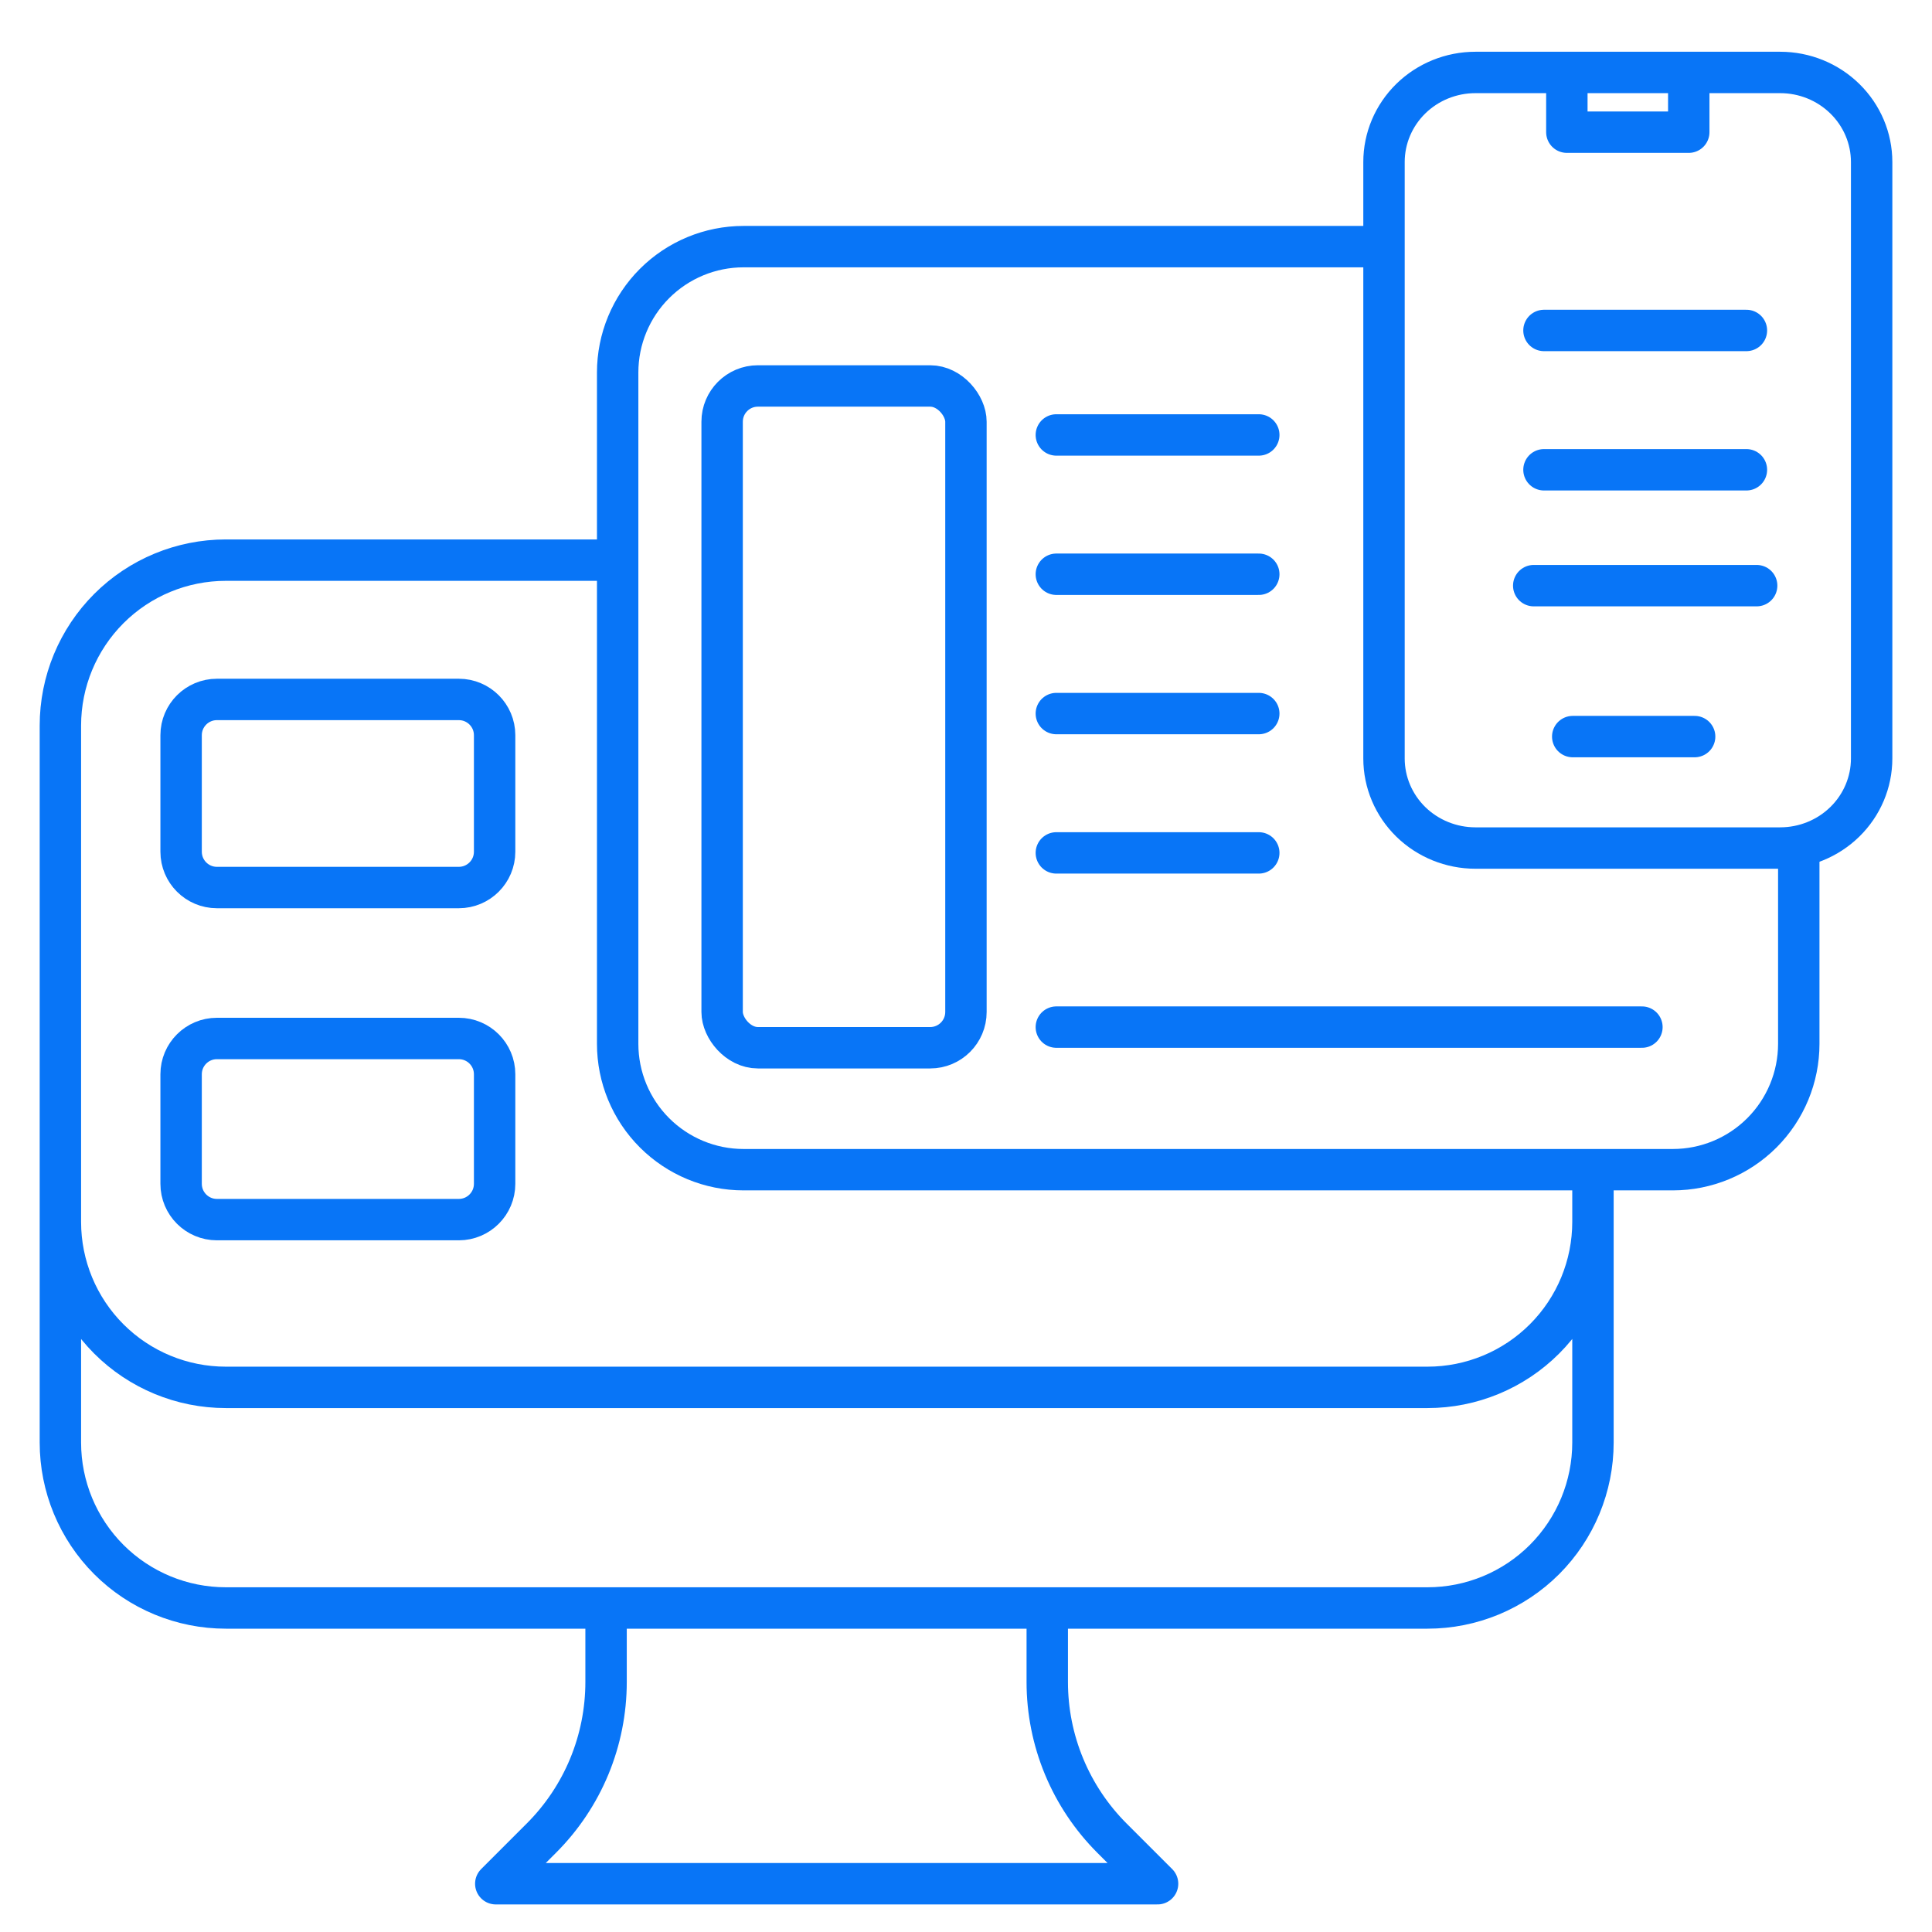 <?xml version="1.0" encoding="utf-8"?><svg width="70" height="70" viewBox="0 0 70 70" fill="none" xmlns="http://www.w3.org/2000/svg">
<path d="M21.959 58.26V60.943C21.959 61.993 21.752 63.033 21.351 64.003C20.949 64.973 20.36 65.854 19.617 66.597L17.963 68.251H41.941L40.286 66.597C39.544 65.854 38.955 64.973 38.553 64.003C38.151 63.033 37.944 61.993 37.944 60.943V58.26M2.188 26.289V52.266C2.188 53.855 2.819 55.38 3.943 56.505C5.067 57.629 6.592 58.26 8.182 58.26H51.721C53.311 58.26 54.836 57.629 55.96 56.505C57.084 55.38 57.716 53.855 57.716 52.266V42.5V44.273C57.716 45.863 57.084 47.388 55.96 48.512C54.836 49.636 53.311 50.267 51.721 50.267H8.182C6.592 50.267 5.067 49.636 3.943 48.512C2.819 47.388 2.188 45.863 2.188 44.273V26.289ZM2.188 26.289C2.188 24.699 2.819 23.175 3.943 22.05C5.067 20.926 6.592 20.295 8.182 20.295H22" stroke="#0875F7" stroke-width="1.5" stroke-linecap="round" stroke-linejoin="round"/>
<path d="M6.562 26.638C6.562 25.922 7.143 25.342 7.859 25.342H16.624C17.34 25.342 17.921 25.922 17.921 26.638V30.86C17.921 31.576 17.34 32.157 16.624 32.157H7.859C7.143 32.157 6.562 31.576 6.562 30.86V26.638Z" stroke="#0875F7" stroke-width="1.5"/>
<path d="M6.562 38.922C6.562 38.206 7.143 37.626 7.859 37.626H16.624C17.34 37.626 17.921 38.206 17.921 38.922V42.892C17.921 43.608 17.34 44.189 16.624 44.189H7.859C7.143 44.189 6.562 43.608 6.562 42.892V38.922Z" stroke="#0875F7" stroke-width="1.5"/>
<path d="M50 8.936H26.939C25.73 8.936 24.57 9.417 23.715 10.272C22.859 11.127 22.379 12.287 22.379 13.497V18.057V37.819C22.379 39.029 22.859 40.189 23.715 41.044C24.57 41.899 25.73 42.38 26.939 42.38H60.612C61.822 42.38 62.982 41.899 63.837 41.044C64.692 40.189 65.173 39.029 65.173 37.819V31" stroke="#0875F7" stroke-width="1.5" stroke-linecap="round" stroke-linejoin="round"/>
<rect x="26.164" y="13.984" width="8.834" height="23.978" rx="1.296" stroke="#0875F7" stroke-width="1.5"/>
<line x1="38.273" y1="15.759" x2="45.608" y2="15.759" stroke="#0875F7" stroke-width="1.5" stroke-linecap="round"/>
<line x1="38.273" y1="20.806" x2="45.608" y2="20.806" stroke="#0875F7" stroke-width="1.5" stroke-linecap="round"/>
<line x1="38.273" y1="25.854" x2="45.608" y2="25.854" stroke="#0875F7" stroke-width="1.5" stroke-linecap="round"/>
<line x1="38.273" y1="30.902" x2="45.608" y2="30.902" stroke="#0875F7" stroke-width="1.5" stroke-linecap="round"/>
<line x1="38.273" y1="37.214" x2="59.49" y2="37.214" stroke="#0875F7" stroke-width="1.5" stroke-linecap="round"/>
<path d="M56.77 2.625H53.457C52.579 2.625 51.736 2.967 51.115 3.576C50.494 4.185 50.145 5.01 50.145 5.871V27.481C50.145 28.342 50.494 29.167 51.115 29.776C51.736 30.384 52.579 30.726 53.457 30.726H64.5C65.379 30.726 66.221 30.384 66.842 29.776C67.464 29.167 67.813 28.342 67.813 27.481V5.871C67.813 5.01 67.464 4.185 66.842 3.576C66.221 2.967 65.379 2.625 64.5 2.625H61.187M56.77 2.625V4.789H61.187V2.625M56.77 2.625H61.187M56.983 26.688H61.4" stroke="#0875F7" stroke-width="1.5" stroke-linecap="round" stroke-linejoin="round"/>
<line x1="55.941" y1="17.021" x2="63.276" y2="17.021" stroke="#0875F7" stroke-width="1.5" stroke-linecap="round"/>
<line x1="55.941" y1="11.973" x2="63.276" y2="11.973" stroke="#0875F7" stroke-width="1.5" stroke-linecap="round"/>
<path d="M55.57 21.219H63.647" stroke="#0875F7" stroke-width="1.5" stroke-linecap="round"/>
</svg>

